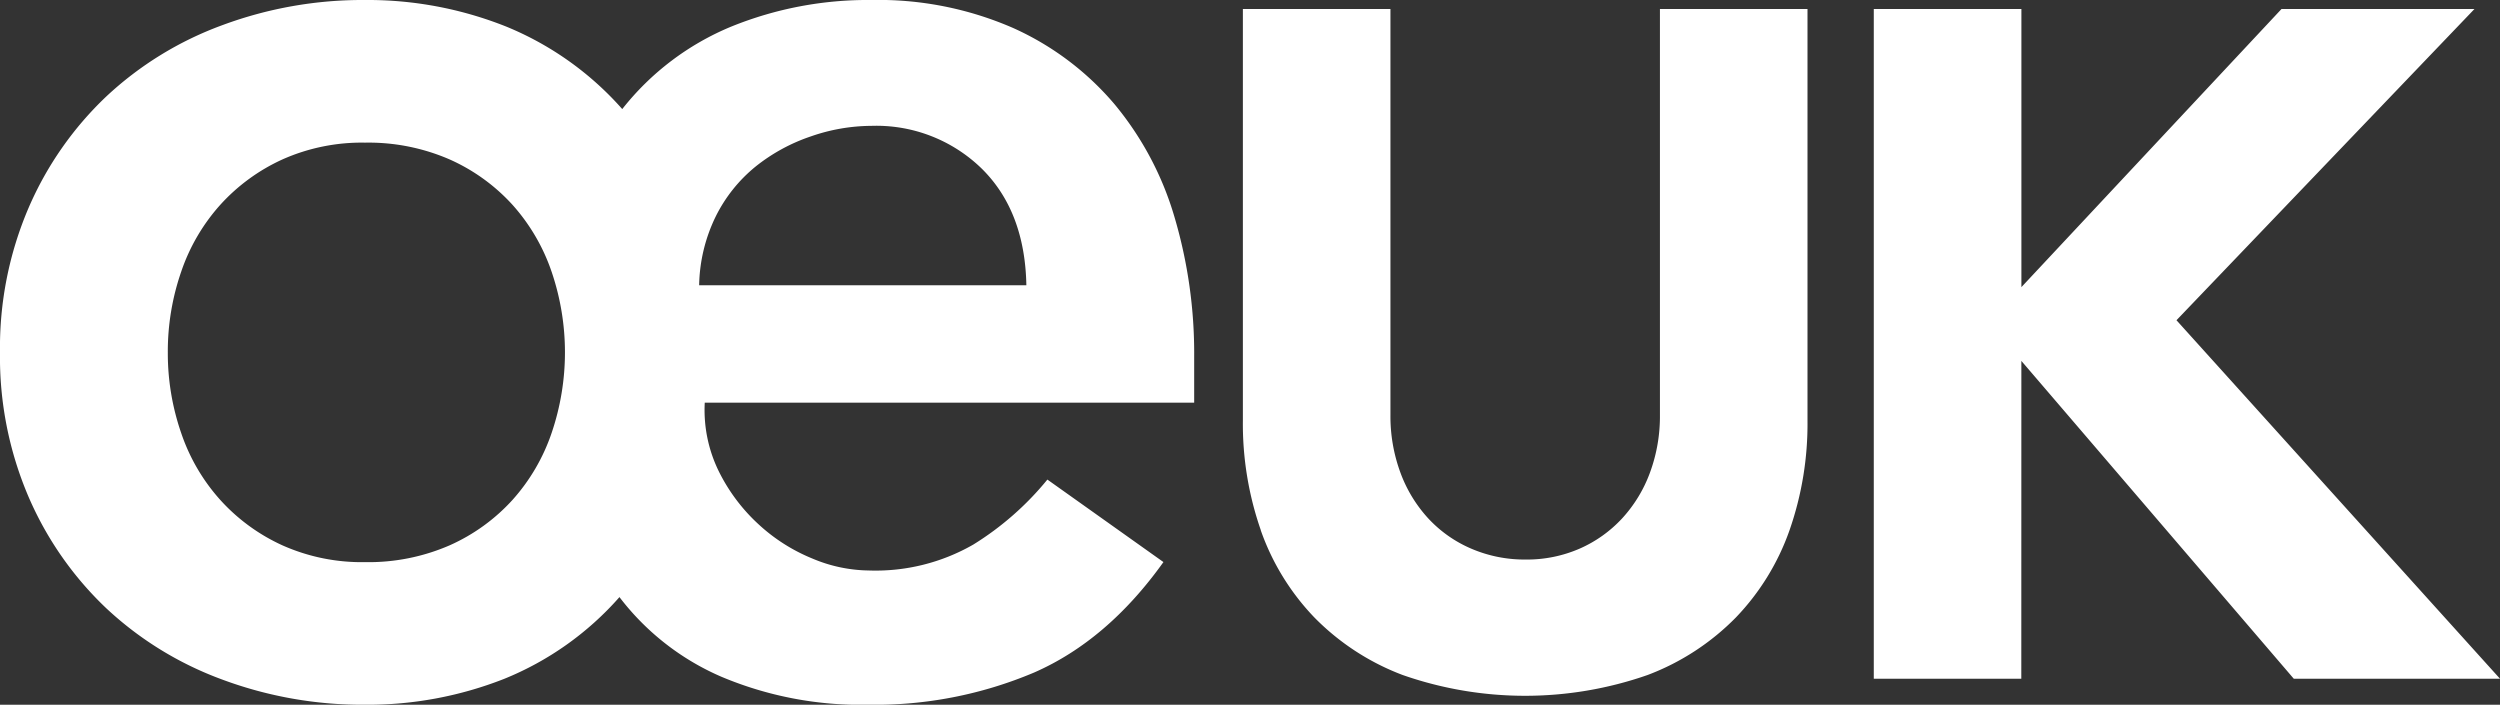 <?xml version="1.0" encoding="UTF-8"?>
<svg xmlns="http://www.w3.org/2000/svg" xmlns:xlink="http://www.w3.org/1999/xlink" id="Group_22" data-name="Group 22" width="269.133" height="75.87" viewBox="0 0 269.133 75.87">
  <rect x="0" y="0" width="269.133" height="75.87" fill="#333333" stroke="none"/>
  <defs>
    <clipPath id="clip-path">
      <rect id="Rectangle_1" data-name="Rectangle 1" width="269.133" height="75.87" fill="#fff"></rect>
    </clipPath>
  </defs>
  <g id="Group_1" data-name="Group 1" clip-path="url(#clip-path)">
    <path id="Path_1" data-name="Path 1" d="M135.733,57.08A34.761,34.761,0,0,1,133.8,45.267V.971h15.886V44.656a17.542,17.542,0,0,0,1.069,6.212,14.809,14.809,0,0,0,3,4.938,13.6,13.6,0,0,0,4.634,3.26,14.532,14.532,0,0,0,5.856,1.17,14.181,14.181,0,0,0,5.8-1.17,13.762,13.762,0,0,0,4.583-3.26,14.825,14.825,0,0,0,3-4.938,17.542,17.542,0,0,0,1.069-6.212V.971h15.886v44.3a34.783,34.783,0,0,1-1.935,11.813,25.979,25.979,0,0,1-5.754,9.368,26.354,26.354,0,0,1-9.521,6.213,39.958,39.958,0,0,1-26.375,0,26.361,26.361,0,0,1-9.521-6.213,25.955,25.955,0,0,1-5.753-9.368M3.086,53.515A38.2,38.2,0,0,1,0,37.935,38.2,38.2,0,0,1,3.086,22.354a36.375,36.375,0,0,1,8.355-11.967A36.809,36.809,0,0,1,23.935,2.709,43.388,43.388,0,0,1,39.288,0,40.233,40.233,0,0,1,54.493,2.86a33.705,33.705,0,0,1,12.494,8.882A29.067,29.067,0,0,1,78.729,2.86,39.083,39.083,0,0,1,93.782,0a36.277,36.277,0,0,1,15.28,3.011,30.907,30.907,0,0,1,10.914,8.2,33.913,33.913,0,0,1,6.472,12.192,51.723,51.723,0,0,1,2.109,14.978v4.968H75.869a14.962,14.962,0,0,0,1.505,7.376,19.4,19.4,0,0,0,4.29,5.72,19.193,19.193,0,0,0,5.8,3.687,16.011,16.011,0,0,0,6.021,1.281,21.13,21.13,0,0,0,11.29-2.786,32.028,32.028,0,0,0,7.979-7l12.494,8.881q-6.022,8.433-13.925,11.893A44.044,44.044,0,0,1,93.481,75.87a38.652,38.652,0,0,1-15.806-3.01,27.494,27.494,0,0,1-10.989-8.581,33.037,33.037,0,0,1-12.418,8.806,40.172,40.172,0,0,1-14.98,2.785A43.369,43.369,0,0,1,23.935,73.16a36.822,36.822,0,0,1-12.494-7.678A36.375,36.375,0,0,1,3.086,53.515M75.266,30.709h35.225q-.151-7.977-4.818-12.57a16.257,16.257,0,0,0-11.892-4.59,19.987,19.987,0,0,0-6.473,1.129,19.469,19.469,0,0,0-5.946,3.236,16.185,16.185,0,0,0-4.29,5.345,17.53,17.53,0,0,0-1.806,7.451m-57.2,7.226a26.243,26.243,0,0,0,1.431,8.656,20.683,20.683,0,0,0,4.214,7.225,20.407,20.407,0,0,0,6.7,4.894,20.965,20.965,0,0,0,8.882,1.805A21.872,21.872,0,0,0,48.4,58.709a20.265,20.265,0,0,0,6.774-4.894,20.79,20.79,0,0,0,4.216-7.225,26.931,26.931,0,0,0,0-17.312,20.863,20.863,0,0,0-4.216-7.226A20.307,20.307,0,0,0,48.4,17.161a21.872,21.872,0,0,0-9.108-1.805,20.965,20.965,0,0,0-8.882,1.805,20.451,20.451,0,0,0-6.7,4.892,20.755,20.755,0,0,0-4.214,7.226,26.266,26.266,0,0,0-1.431,8.656m199.541.917,29.328,34.216h22.2L234.305,34.474,266.383.971H245.61l-28,29.939V.971H201.719v72.1H217.6Z" transform="translate(0 0)" fill="#fff"></path>
  </g>
</svg>
